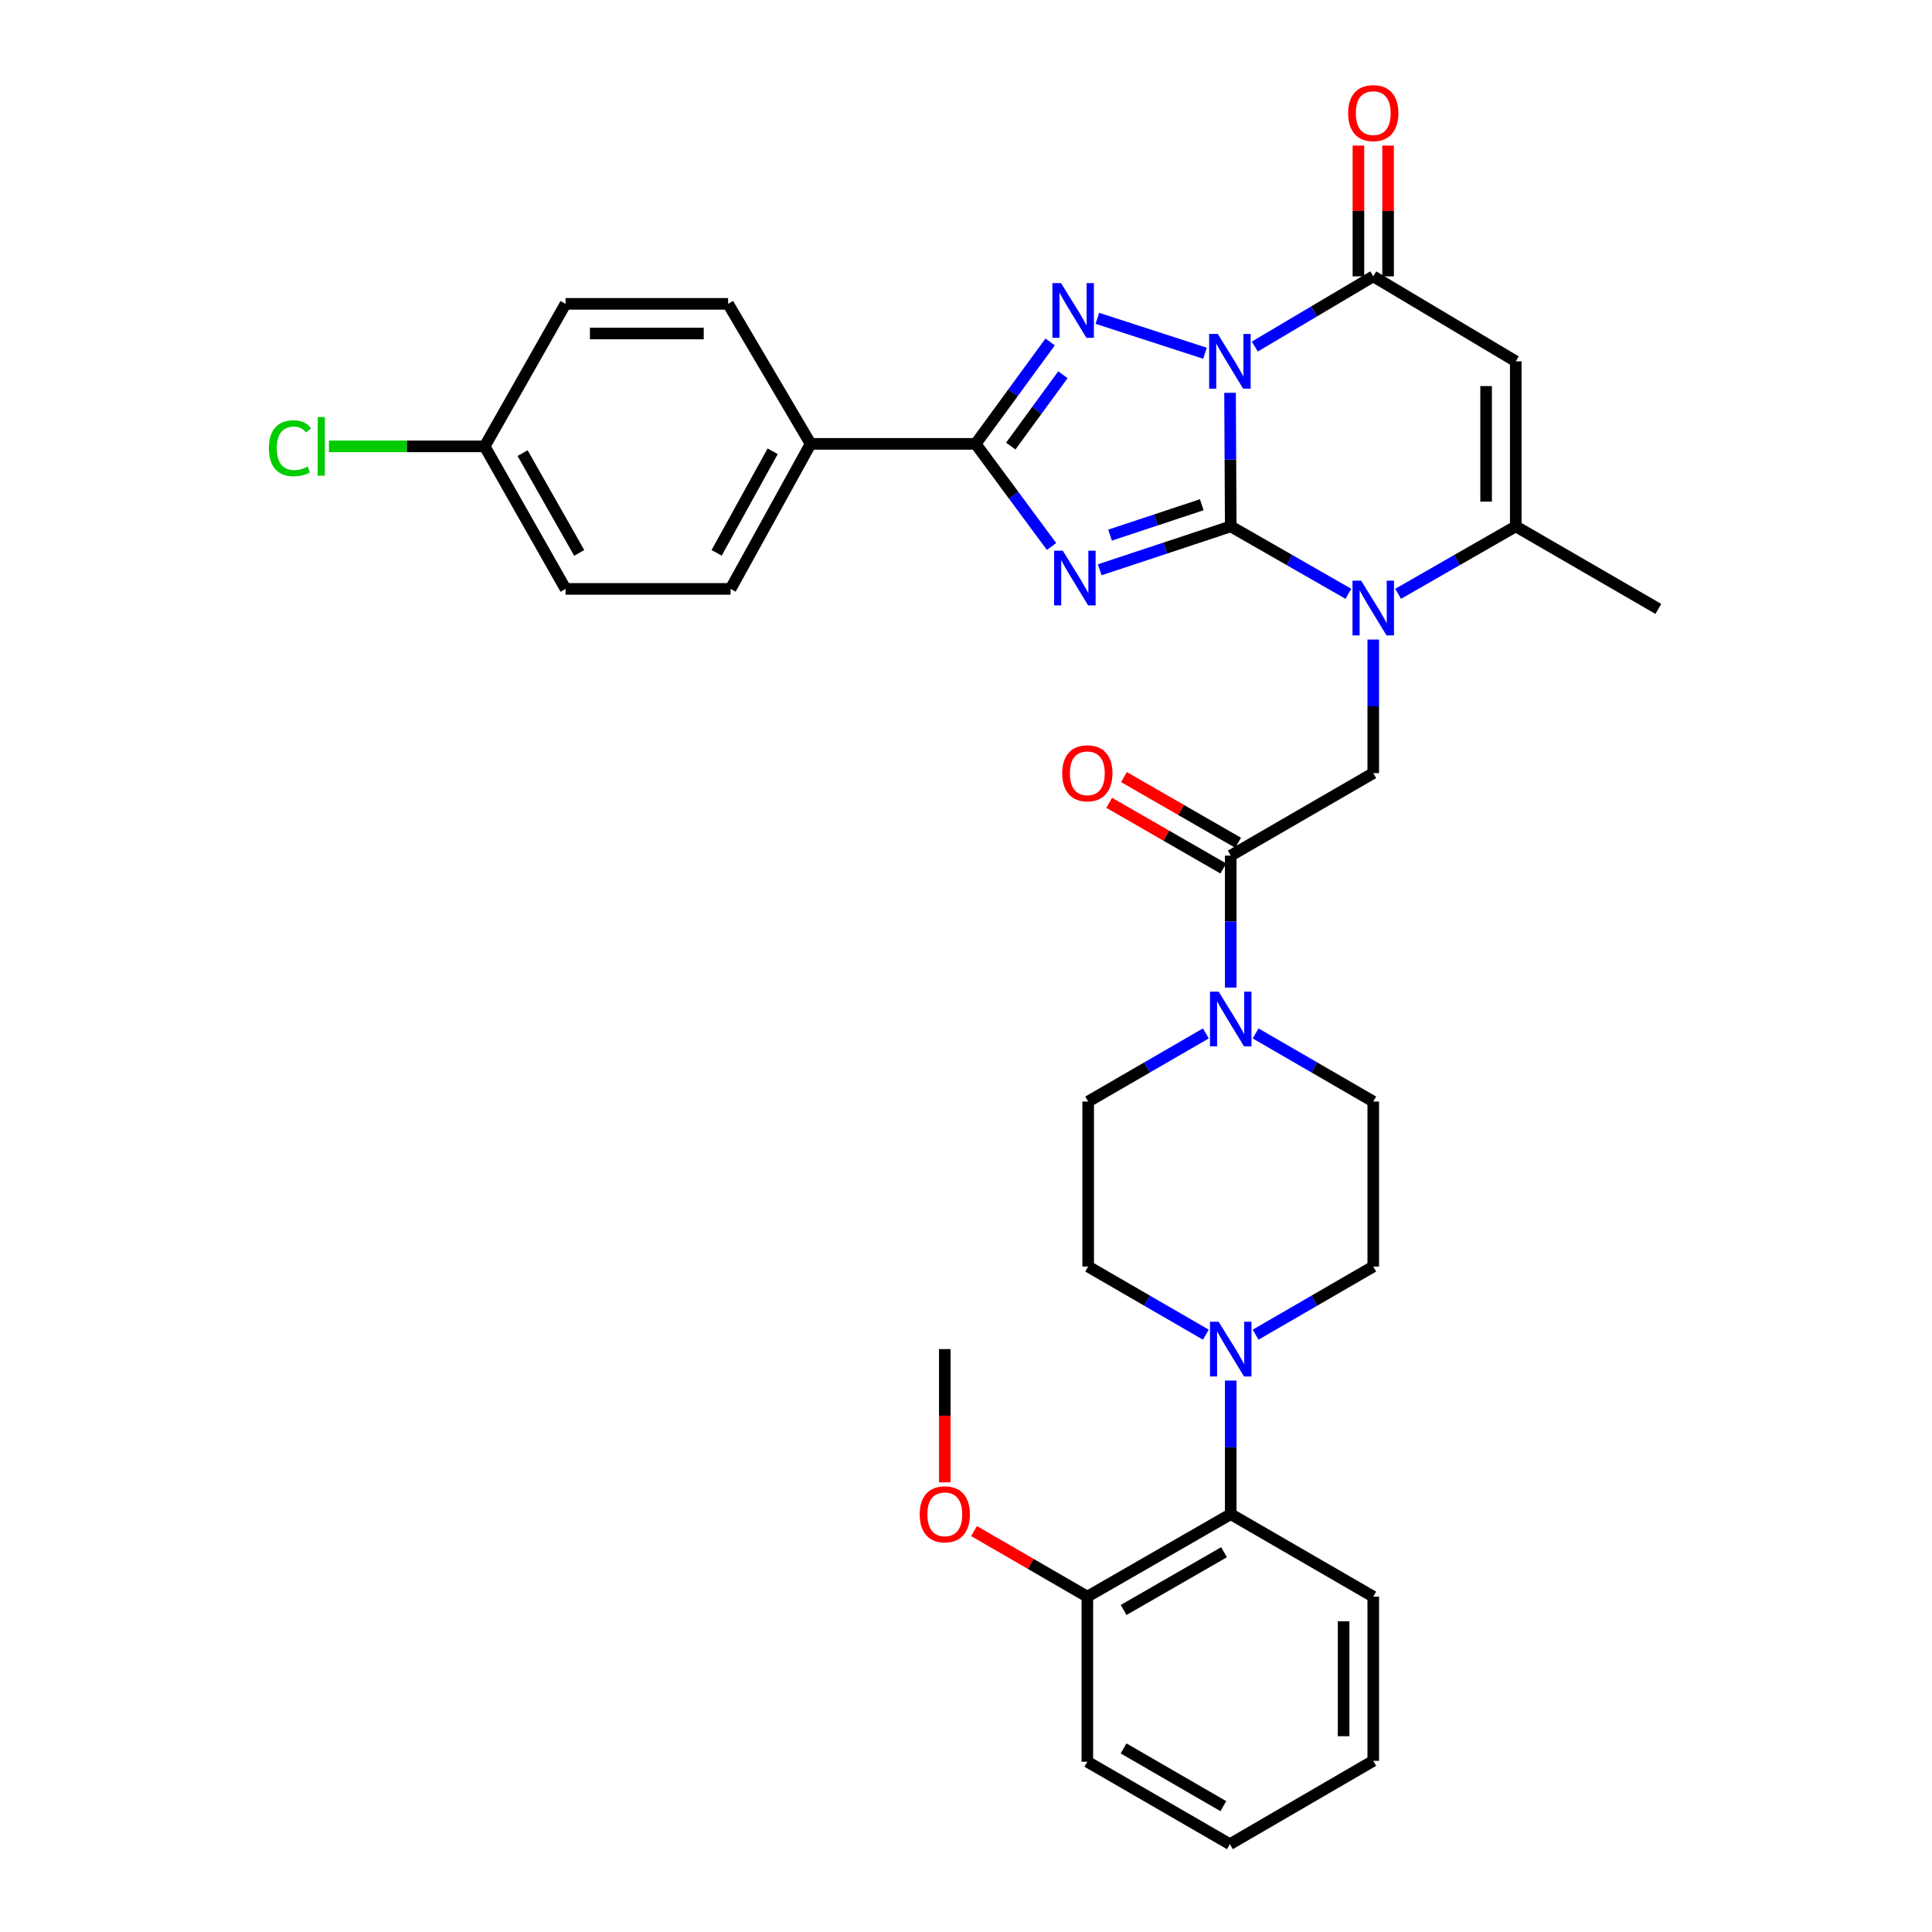 <?xml version='1.0' encoding='iso-8859-1'?>
<svg version='1.1' baseProfile='full'
              xmlns='http://www.w3.org/2000/svg'
                      xmlns:rdkit='http://www.rdkit.org/xml'
                      xmlns:xlink='http://www.w3.org/1999/xlink'
                  xml:space='preserve'
width='1000px' height='1000px' viewBox='0 0 1000 1000'>
<!-- END OF HEADER -->
<rect style='opacity:1.0;fill:#FFFFFF;stroke:none' width='1000' height='1000' x='0' y='0'> </rect>
<path class='bond-0' d='M 637.024,272.449 L 636.848,237.884' style='fill:none;fill-rule:evenodd;stroke:#000000;stroke-width:6px;stroke-linecap:butt;stroke-linejoin:miter;stroke-opacity:1' />
<path class='bond-0' d='M 636.848,237.884 L 636.672,203.319' style='fill:none;fill-rule:evenodd;stroke:#0000FF;stroke-width:6px;stroke-linecap:butt;stroke-linejoin:miter;stroke-opacity:1' />
<path class='bond-1' d='M 637.024,272.449 L 603.118,283.687' style='fill:none;fill-rule:evenodd;stroke:#000000;stroke-width:6px;stroke-linecap:butt;stroke-linejoin:miter;stroke-opacity:1' />
<path class='bond-1' d='M 603.118,283.687 L 569.211,294.924' style='fill:none;fill-rule:evenodd;stroke:#0000FF;stroke-width:6px;stroke-linecap:butt;stroke-linejoin:miter;stroke-opacity:1' />
<path class='bond-1' d='M 622.023,261.252 L 598.289,269.118' style='fill:none;fill-rule:evenodd;stroke:#000000;stroke-width:6px;stroke-linecap:butt;stroke-linejoin:miter;stroke-opacity:1' />
<path class='bond-1' d='M 598.289,269.118 L 574.555,276.985' style='fill:none;fill-rule:evenodd;stroke:#0000FF;stroke-width:6px;stroke-linecap:butt;stroke-linejoin:miter;stroke-opacity:1' />
<path class='bond-2' d='M 637.024,272.449 L 667.476,289.903' style='fill:none;fill-rule:evenodd;stroke:#000000;stroke-width:6px;stroke-linecap:butt;stroke-linejoin:miter;stroke-opacity:1' />
<path class='bond-2' d='M 667.476,289.903 L 697.928,307.357' style='fill:none;fill-rule:evenodd;stroke:#0000FF;stroke-width:6px;stroke-linecap:butt;stroke-linejoin:miter;stroke-opacity:1' />
<path class='bond-3' d='M 623.717,182.847 L 567.994,164.768' style='fill:none;fill-rule:evenodd;stroke:#0000FF;stroke-width:6px;stroke-linecap:butt;stroke-linejoin:miter;stroke-opacity:1' />
<path class='bond-5' d='M 649.485,179.378 L 680.14,161.207' style='fill:none;fill-rule:evenodd;stroke:#0000FF;stroke-width:6px;stroke-linecap:butt;stroke-linejoin:miter;stroke-opacity:1' />
<path class='bond-5' d='M 680.14,161.207 L 710.794,143.035' style='fill:none;fill-rule:evenodd;stroke:#000000;stroke-width:6px;stroke-linecap:butt;stroke-linejoin:miter;stroke-opacity:1' />
<path class='bond-4' d='M 544.281,282.869 L 524.641,256.304' style='fill:none;fill-rule:evenodd;stroke:#0000FF;stroke-width:6px;stroke-linecap:butt;stroke-linejoin:miter;stroke-opacity:1' />
<path class='bond-4' d='M 524.641,256.304 L 505.001,229.74' style='fill:none;fill-rule:evenodd;stroke:#000000;stroke-width:6px;stroke-linecap:butt;stroke-linejoin:miter;stroke-opacity:1' />
<path class='bond-7' d='M 723.66,307.357 L 754.108,289.903' style='fill:none;fill-rule:evenodd;stroke:#0000FF;stroke-width:6px;stroke-linecap:butt;stroke-linejoin:miter;stroke-opacity:1' />
<path class='bond-7' d='M 754.108,289.903 L 784.556,272.449' style='fill:none;fill-rule:evenodd;stroke:#000000;stroke-width:6px;stroke-linecap:butt;stroke-linejoin:miter;stroke-opacity:1' />
<path class='bond-8' d='M 710.794,331.027 L 710.794,365.597' style='fill:none;fill-rule:evenodd;stroke:#0000FF;stroke-width:6px;stroke-linecap:butt;stroke-linejoin:miter;stroke-opacity:1' />
<path class='bond-8' d='M 710.794,365.597 L 710.794,400.166' style='fill:none;fill-rule:evenodd;stroke:#000000;stroke-width:6px;stroke-linecap:butt;stroke-linejoin:miter;stroke-opacity:1' />
<path class='bond-34' d='M 543.548,177 L 524.274,203.37' style='fill:none;fill-rule:evenodd;stroke:#0000FF;stroke-width:6px;stroke-linecap:butt;stroke-linejoin:miter;stroke-opacity:1' />
<path class='bond-34' d='M 524.274,203.37 L 505.001,229.74' style='fill:none;fill-rule:evenodd;stroke:#000000;stroke-width:6px;stroke-linecap:butt;stroke-linejoin:miter;stroke-opacity:1' />
<path class='bond-34' d='M 550.157,193.967 L 536.665,212.426' style='fill:none;fill-rule:evenodd;stroke:#0000FF;stroke-width:6px;stroke-linecap:butt;stroke-linejoin:miter;stroke-opacity:1' />
<path class='bond-34' d='M 536.665,212.426 L 523.173,230.885' style='fill:none;fill-rule:evenodd;stroke:#000000;stroke-width:6px;stroke-linecap:butt;stroke-linejoin:miter;stroke-opacity:1' />
<path class='bond-13' d='M 505.001,229.74 L 419.583,229.74' style='fill:none;fill-rule:evenodd;stroke:#000000;stroke-width:6px;stroke-linecap:butt;stroke-linejoin:miter;stroke-opacity:1' />
<path class='bond-14' d='M 718.468,143.035 L 718.468,109.19' style='fill:none;fill-rule:evenodd;stroke:#000000;stroke-width:6px;stroke-linecap:butt;stroke-linejoin:miter;stroke-opacity:1' />
<path class='bond-14' d='M 718.468,109.19 L 718.468,75.344' style='fill:none;fill-rule:evenodd;stroke:#FF0000;stroke-width:6px;stroke-linecap:butt;stroke-linejoin:miter;stroke-opacity:1' />
<path class='bond-14' d='M 703.12,143.035 L 703.12,109.19' style='fill:none;fill-rule:evenodd;stroke:#000000;stroke-width:6px;stroke-linecap:butt;stroke-linejoin:miter;stroke-opacity:1' />
<path class='bond-14' d='M 703.12,109.19 L 703.12,75.344' style='fill:none;fill-rule:evenodd;stroke:#FF0000;stroke-width:6px;stroke-linecap:butt;stroke-linejoin:miter;stroke-opacity:1' />
<path class='bond-35' d='M 710.794,143.035 L 784.556,187.023' style='fill:none;fill-rule:evenodd;stroke:#000000;stroke-width:6px;stroke-linecap:butt;stroke-linejoin:miter;stroke-opacity:1' />
<path class='bond-6' d='M 784.556,187.023 L 784.556,272.449' style='fill:none;fill-rule:evenodd;stroke:#000000;stroke-width:6px;stroke-linecap:butt;stroke-linejoin:miter;stroke-opacity:1' />
<path class='bond-6' d='M 769.209,199.837 L 769.209,259.635' style='fill:none;fill-rule:evenodd;stroke:#000000;stroke-width:6px;stroke-linecap:butt;stroke-linejoin:miter;stroke-opacity:1' />
<path class='bond-26' d='M 784.556,272.449 L 858.352,315.166' style='fill:none;fill-rule:evenodd;stroke:#000000;stroke-width:6px;stroke-linecap:butt;stroke-linejoin:miter;stroke-opacity:1' />
<path class='bond-9' d='M 710.794,400.166 L 637.024,442.875' style='fill:none;fill-rule:evenodd;stroke:#000000;stroke-width:6px;stroke-linecap:butt;stroke-linejoin:miter;stroke-opacity:1' />
<path class='bond-10' d='M 637.024,442.875 L 637.024,477.021' style='fill:none;fill-rule:evenodd;stroke:#000000;stroke-width:6px;stroke-linecap:butt;stroke-linejoin:miter;stroke-opacity:1' />
<path class='bond-10' d='M 637.024,477.021 L 637.024,511.166' style='fill:none;fill-rule:evenodd;stroke:#0000FF;stroke-width:6px;stroke-linecap:butt;stroke-linejoin:miter;stroke-opacity:1' />
<path class='bond-19' d='M 640.851,436.224 L 611.31,419.226' style='fill:none;fill-rule:evenodd;stroke:#000000;stroke-width:6px;stroke-linecap:butt;stroke-linejoin:miter;stroke-opacity:1' />
<path class='bond-19' d='M 611.31,419.226 L 581.769,402.227' style='fill:none;fill-rule:evenodd;stroke:#FF0000;stroke-width:6px;stroke-linecap:butt;stroke-linejoin:miter;stroke-opacity:1' />
<path class='bond-19' d='M 633.196,449.526 L 603.656,432.528' style='fill:none;fill-rule:evenodd;stroke:#000000;stroke-width:6px;stroke-linecap:butt;stroke-linejoin:miter;stroke-opacity:1' />
<path class='bond-19' d='M 603.656,432.528 L 574.115,415.53' style='fill:none;fill-rule:evenodd;stroke:#FF0000;stroke-width:6px;stroke-linecap:butt;stroke-linejoin:miter;stroke-opacity:1' />
<path class='bond-15' d='M 649.895,534.893 L 680.345,552.525' style='fill:none;fill-rule:evenodd;stroke:#0000FF;stroke-width:6px;stroke-linecap:butt;stroke-linejoin:miter;stroke-opacity:1' />
<path class='bond-15' d='M 680.345,552.525 L 710.794,570.157' style='fill:none;fill-rule:evenodd;stroke:#000000;stroke-width:6px;stroke-linecap:butt;stroke-linejoin:miter;stroke-opacity:1' />
<path class='bond-16' d='M 624.152,534.892 L 593.694,552.525' style='fill:none;fill-rule:evenodd;stroke:#0000FF;stroke-width:6px;stroke-linecap:butt;stroke-linejoin:miter;stroke-opacity:1' />
<path class='bond-16' d='M 593.694,552.525 L 563.236,570.157' style='fill:none;fill-rule:evenodd;stroke:#000000;stroke-width:6px;stroke-linecap:butt;stroke-linejoin:miter;stroke-opacity:1' />
<path class='bond-11' d='M 624.152,690.832 L 593.694,673.199' style='fill:none;fill-rule:evenodd;stroke:#0000FF;stroke-width:6px;stroke-linecap:butt;stroke-linejoin:miter;stroke-opacity:1' />
<path class='bond-11' d='M 593.694,673.199 L 563.236,655.567' style='fill:none;fill-rule:evenodd;stroke:#000000;stroke-width:6px;stroke-linecap:butt;stroke-linejoin:miter;stroke-opacity:1' />
<path class='bond-12' d='M 637.024,714.58 L 637.024,749.149' style='fill:none;fill-rule:evenodd;stroke:#0000FF;stroke-width:6px;stroke-linecap:butt;stroke-linejoin:miter;stroke-opacity:1' />
<path class='bond-12' d='M 637.024,749.149 L 637.024,783.719' style='fill:none;fill-rule:evenodd;stroke:#000000;stroke-width:6px;stroke-linecap:butt;stroke-linejoin:miter;stroke-opacity:1' />
<path class='bond-37' d='M 649.895,690.831 L 680.345,673.199' style='fill:none;fill-rule:evenodd;stroke:#0000FF;stroke-width:6px;stroke-linecap:butt;stroke-linejoin:miter;stroke-opacity:1' />
<path class='bond-37' d='M 680.345,673.199 L 710.794,655.567' style='fill:none;fill-rule:evenodd;stroke:#000000;stroke-width:6px;stroke-linecap:butt;stroke-linejoin:miter;stroke-opacity:1' />
<path class='bond-20' d='M 637.024,783.719 L 562.801,826.427' style='fill:none;fill-rule:evenodd;stroke:#000000;stroke-width:6px;stroke-linecap:butt;stroke-linejoin:miter;stroke-opacity:1' />
<path class='bond-20' d='M 633.545,803.427 L 581.589,833.324' style='fill:none;fill-rule:evenodd;stroke:#000000;stroke-width:6px;stroke-linecap:butt;stroke-linejoin:miter;stroke-opacity:1' />
<path class='bond-29' d='M 637.024,783.719 L 710.794,826.427' style='fill:none;fill-rule:evenodd;stroke:#000000;stroke-width:6px;stroke-linecap:butt;stroke-linejoin:miter;stroke-opacity:1' />
<path class='bond-21' d='M 419.583,229.74 L 378.153,304.815' style='fill:none;fill-rule:evenodd;stroke:#000000;stroke-width:6px;stroke-linecap:butt;stroke-linejoin:miter;stroke-opacity:1' />
<path class='bond-21' d='M 399.931,233.586 L 370.93,286.139' style='fill:none;fill-rule:evenodd;stroke:#000000;stroke-width:6px;stroke-linecap:butt;stroke-linejoin:miter;stroke-opacity:1' />
<path class='bond-22' d='M 419.583,229.74 L 376.866,157.274' style='fill:none;fill-rule:evenodd;stroke:#000000;stroke-width:6px;stroke-linecap:butt;stroke-linejoin:miter;stroke-opacity:1' />
<path class='bond-17' d='M 710.794,570.157 L 710.794,655.567' style='fill:none;fill-rule:evenodd;stroke:#000000;stroke-width:6px;stroke-linecap:butt;stroke-linejoin:miter;stroke-opacity:1' />
<path class='bond-18' d='M 563.236,570.157 L 563.236,655.567' style='fill:none;fill-rule:evenodd;stroke:#000000;stroke-width:6px;stroke-linecap:butt;stroke-linejoin:miter;stroke-opacity:1' />
<path class='bond-28' d='M 562.801,826.427 L 533.481,809.453' style='fill:none;fill-rule:evenodd;stroke:#000000;stroke-width:6px;stroke-linecap:butt;stroke-linejoin:miter;stroke-opacity:1' />
<path class='bond-28' d='M 533.481,809.453 L 504.162,792.479' style='fill:none;fill-rule:evenodd;stroke:#FF0000;stroke-width:6px;stroke-linecap:butt;stroke-linejoin:miter;stroke-opacity:1' />
<path class='bond-30' d='M 562.801,826.427 L 562.801,911.862' style='fill:none;fill-rule:evenodd;stroke:#000000;stroke-width:6px;stroke-linecap:butt;stroke-linejoin:miter;stroke-opacity:1' />
<path class='bond-24' d='M 378.153,304.815 L 292.727,304.815' style='fill:none;fill-rule:evenodd;stroke:#000000;stroke-width:6px;stroke-linecap:butt;stroke-linejoin:miter;stroke-opacity:1' />
<path class='bond-25' d='M 376.866,157.274 L 292.727,157.274' style='fill:none;fill-rule:evenodd;stroke:#000000;stroke-width:6px;stroke-linecap:butt;stroke-linejoin:miter;stroke-opacity:1' />
<path class='bond-25' d='M 364.245,172.622 L 305.348,172.622' style='fill:none;fill-rule:evenodd;stroke:#000000;stroke-width:6px;stroke-linecap:butt;stroke-linejoin:miter;stroke-opacity:1' />
<path class='bond-23' d='M 250.862,231.036 L 292.727,157.274' style='fill:none;fill-rule:evenodd;stroke:#000000;stroke-width:6px;stroke-linecap:butt;stroke-linejoin:miter;stroke-opacity:1' />
<path class='bond-27' d='M 250.862,231.036 L 210.557,231.036' style='fill:none;fill-rule:evenodd;stroke:#000000;stroke-width:6px;stroke-linecap:butt;stroke-linejoin:miter;stroke-opacity:1' />
<path class='bond-27' d='M 210.557,231.036 L 170.251,231.036' style='fill:none;fill-rule:evenodd;stroke:#00CC00;stroke-width:6px;stroke-linecap:butt;stroke-linejoin:miter;stroke-opacity:1' />
<path class='bond-36' d='M 250.862,231.036 L 292.727,304.815' style='fill:none;fill-rule:evenodd;stroke:#000000;stroke-width:6px;stroke-linecap:butt;stroke-linejoin:miter;stroke-opacity:1' />
<path class='bond-36' d='M 270.49,234.529 L 299.796,286.174' style='fill:none;fill-rule:evenodd;stroke:#000000;stroke-width:6px;stroke-linecap:butt;stroke-linejoin:miter;stroke-opacity:1' />
<path class='bond-31' d='M 489.031,767.263 L 489.031,732.773' style='fill:none;fill-rule:evenodd;stroke:#FF0000;stroke-width:6px;stroke-linecap:butt;stroke-linejoin:miter;stroke-opacity:1' />
<path class='bond-31' d='M 489.031,732.773 L 489.031,698.284' style='fill:none;fill-rule:evenodd;stroke:#000000;stroke-width:6px;stroke-linecap:butt;stroke-linejoin:miter;stroke-opacity:1' />
<path class='bond-32' d='M 710.794,826.427 L 710.794,911.41' style='fill:none;fill-rule:evenodd;stroke:#000000;stroke-width:6px;stroke-linecap:butt;stroke-linejoin:miter;stroke-opacity:1' />
<path class='bond-32' d='M 695.447,839.175 L 695.447,898.663' style='fill:none;fill-rule:evenodd;stroke:#000000;stroke-width:6px;stroke-linecap:butt;stroke-linejoin:miter;stroke-opacity:1' />
<path class='bond-38' d='M 562.801,911.862 L 636.589,954.545' style='fill:none;fill-rule:evenodd;stroke:#000000;stroke-width:6px;stroke-linecap:butt;stroke-linejoin:miter;stroke-opacity:1' />
<path class='bond-38' d='M 581.554,904.98 L 633.205,934.858' style='fill:none;fill-rule:evenodd;stroke:#000000;stroke-width:6px;stroke-linecap:butt;stroke-linejoin:miter;stroke-opacity:1' />
<path class='bond-33' d='M 710.794,911.41 L 636.589,954.545' style='fill:none;fill-rule:evenodd;stroke:#000000;stroke-width:6px;stroke-linecap:butt;stroke-linejoin:miter;stroke-opacity:1' />
<path  class='atom-1' d='M 630.329 172.863
L 639.609 187.863
Q 640.529 189.343, 642.009 192.023
Q 643.489 194.703, 643.569 194.863
L 643.569 172.863
L 647.329 172.863
L 647.329 201.183
L 643.449 201.183
L 633.489 184.783
Q 632.329 182.863, 631.089 180.663
Q 629.889 178.463, 629.529 177.783
L 629.529 201.183
L 625.849 201.183
L 625.849 172.863
L 630.329 172.863
' fill='#0000FF'/>
<path  class='atom-2' d='M 550.087 285.028
L 559.367 300.028
Q 560.287 301.508, 561.767 304.188
Q 563.247 306.868, 563.327 307.028
L 563.327 285.028
L 567.087 285.028
L 567.087 313.348
L 563.207 313.348
L 553.247 296.948
Q 552.087 295.028, 550.847 292.828
Q 549.647 290.628, 549.287 289.948
L 549.287 313.348
L 545.607 313.348
L 545.607 285.028
L 550.087 285.028
' fill='#0000FF'/>
<path  class='atom-3' d='M 704.534 300.572
L 713.814 315.572
Q 714.734 317.052, 716.214 319.732
Q 717.694 322.412, 717.774 322.572
L 717.774 300.572
L 721.534 300.572
L 721.534 328.892
L 717.654 328.892
L 707.694 312.492
Q 706.534 310.572, 705.294 308.372
Q 704.094 306.172, 703.734 305.492
L 703.734 328.892
L 700.054 328.892
L 700.054 300.572
L 704.534 300.572
' fill='#0000FF'/>
<path  class='atom-4' d='M 549.2 146.542
L 558.48 161.542
Q 559.4 163.022, 560.88 165.702
Q 562.36 168.382, 562.44 168.542
L 562.44 146.542
L 566.2 146.542
L 566.2 174.862
L 562.32 174.862
L 552.36 158.462
Q 551.2 156.542, 549.96 154.342
Q 548.76 152.142, 548.4 151.462
L 548.4 174.862
L 544.72 174.862
L 544.72 146.542
L 549.2 146.542
' fill='#0000FF'/>
<path  class='atom-11' d='M 630.764 513.28
L 640.044 528.28
Q 640.964 529.76, 642.444 532.44
Q 643.924 535.12, 644.004 535.28
L 644.004 513.28
L 647.764 513.28
L 647.764 541.6
L 643.884 541.6
L 633.924 525.2
Q 632.764 523.28, 631.524 521.08
Q 630.324 518.88, 629.964 518.2
L 629.964 541.6
L 626.284 541.6
L 626.284 513.28
L 630.764 513.28
' fill='#0000FF'/>
<path  class='atom-12' d='M 630.764 684.124
L 640.044 699.124
Q 640.964 700.604, 642.444 703.284
Q 643.924 705.964, 644.004 706.124
L 644.004 684.124
L 647.764 684.124
L 647.764 712.444
L 643.884 712.444
L 633.924 696.044
Q 632.764 694.124, 631.524 691.924
Q 630.324 689.724, 629.964 689.044
L 629.964 712.444
L 626.284 712.444
L 626.284 684.124
L 630.764 684.124
' fill='#0000FF'/>
<path  class='atom-15' d='M 697.794 58.55
Q 697.794 51.75, 701.154 47.95
Q 704.514 44.15, 710.794 44.15
Q 717.074 44.15, 720.434 47.95
Q 723.794 51.75, 723.794 58.55
Q 723.794 65.43, 720.394 69.35
Q 716.994 73.23, 710.794 73.23
Q 704.554 73.23, 701.154 69.35
Q 697.794 65.47, 697.794 58.55
M 710.794 70.03
Q 715.114 70.03, 717.434 67.15
Q 719.794 64.23, 719.794 58.55
Q 719.794 52.99, 717.434 50.19
Q 715.114 47.35, 710.794 47.35
Q 706.474 47.35, 704.114 50.15
Q 701.794 52.95, 701.794 58.55
Q 701.794 64.27, 704.114 67.15
Q 706.474 70.03, 710.794 70.03
' fill='#FF0000'/>
<path  class='atom-20' d='M 549.801 400.246
Q 549.801 393.446, 553.161 389.646
Q 556.521 385.846, 562.801 385.846
Q 569.081 385.846, 572.441 389.646
Q 575.801 393.446, 575.801 400.246
Q 575.801 407.126, 572.401 411.046
Q 569.001 414.926, 562.801 414.926
Q 556.561 414.926, 553.161 411.046
Q 549.801 407.166, 549.801 400.246
M 562.801 411.726
Q 567.121 411.726, 569.441 408.846
Q 571.801 405.926, 571.801 400.246
Q 571.801 394.686, 569.441 391.886
Q 567.121 389.046, 562.801 389.046
Q 558.481 389.046, 556.121 391.846
Q 553.801 394.646, 553.801 400.246
Q 553.801 405.966, 556.121 408.846
Q 558.481 411.726, 562.801 411.726
' fill='#FF0000'/>
<path  class='atom-28' d='M 139.177 232.016
Q 139.177 224.976, 142.457 221.296
Q 145.777 217.576, 152.057 217.576
Q 157.897 217.576, 161.017 221.696
L 158.377 223.856
Q 156.097 220.856, 152.057 220.856
Q 147.777 220.856, 145.497 223.736
Q 143.257 226.576, 143.257 232.016
Q 143.257 237.616, 145.577 240.496
Q 147.937 243.376, 152.497 243.376
Q 155.617 243.376, 159.257 241.496
L 160.377 244.496
Q 158.897 245.456, 156.657 246.016
Q 154.417 246.576, 151.937 246.576
Q 145.777 246.576, 142.457 242.816
Q 139.177 239.056, 139.177 232.016
' fill='#00CC00'/>
<path  class='atom-28' d='M 164.457 215.856
L 168.137 215.856
L 168.137 246.216
L 164.457 246.216
L 164.457 215.856
' fill='#00CC00'/>
<path  class='atom-29' d='M 476.031 783.799
Q 476.031 776.999, 479.391 773.199
Q 482.751 769.399, 489.031 769.399
Q 495.311 769.399, 498.671 773.199
Q 502.031 776.999, 502.031 783.799
Q 502.031 790.679, 498.631 794.599
Q 495.231 798.479, 489.031 798.479
Q 482.791 798.479, 479.391 794.599
Q 476.031 790.719, 476.031 783.799
M 489.031 795.279
Q 493.351 795.279, 495.671 792.399
Q 498.031 789.479, 498.031 783.799
Q 498.031 778.239, 495.671 775.439
Q 493.351 772.599, 489.031 772.599
Q 484.711 772.599, 482.351 775.399
Q 480.031 778.199, 480.031 783.799
Q 480.031 789.519, 482.351 792.399
Q 484.711 795.279, 489.031 795.279
' fill='#FF0000'/>
</svg>
